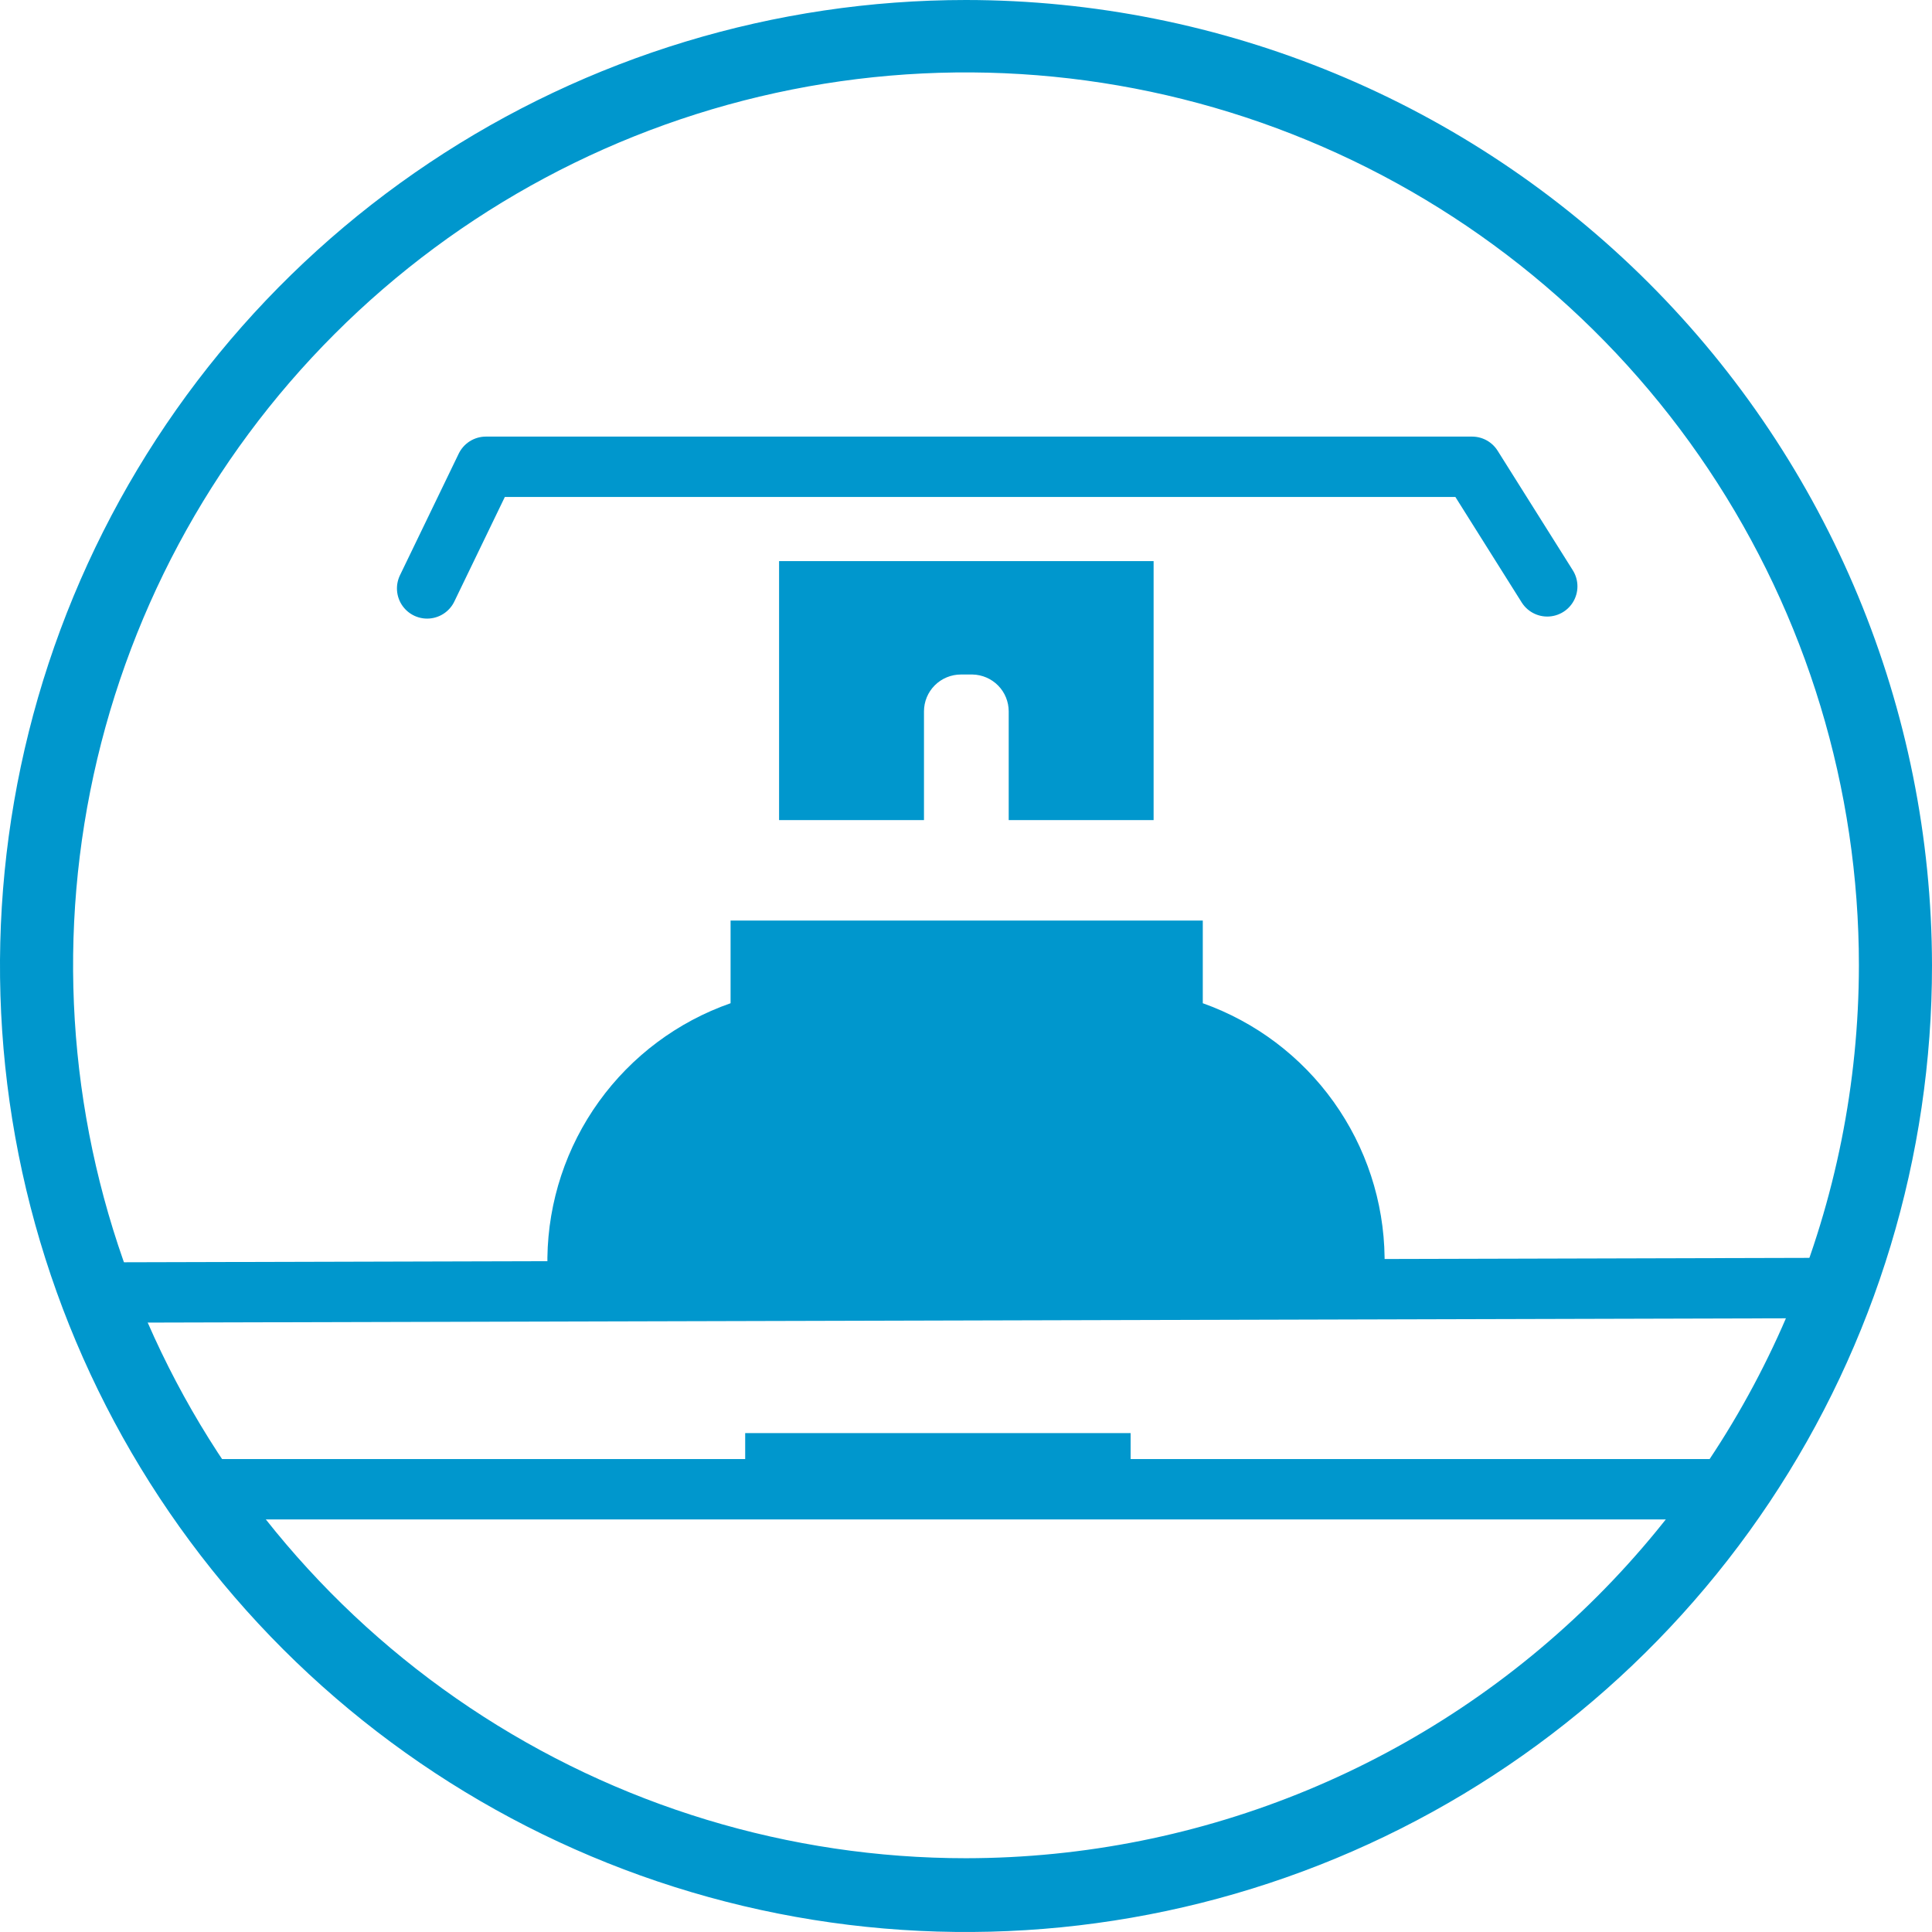 <svg width="48" height="48" viewBox="0 0 48 48" fill="none" xmlns="http://www.w3.org/2000/svg">
<path d="M24 0C19.253 1.18723e-06 14.612 1.408 10.665 4.046C6.717 6.684 3.641 10.433 1.825 14.819C0.009 19.206 -0.465 24.032 0.462 28.688C1.39 33.344 3.677 37.621 7.035 40.977C10.394 44.332 14.672 46.617 19.328 47.541C23.985 48.465 28.811 47.987 33.196 46.168C37.581 44.349 41.328 41.27 43.964 37.321C46.599 33.372 48.003 28.73 48 23.983C47.991 17.622 45.459 11.525 40.96 7.028C36.46 2.532 30.361 0.004 24 0V0ZM24 46.167C19.612 46.167 15.323 44.866 11.675 42.428C8.027 39.991 5.184 36.526 3.505 32.472C1.826 28.419 1.386 23.958 2.242 19.655C3.098 15.352 5.211 11.399 8.314 8.297C11.416 5.194 15.369 3.081 19.672 2.225C23.975 1.369 28.436 1.809 32.489 3.488C36.543 5.167 40.008 8.01 42.445 11.658C44.883 15.306 46.184 19.596 46.184 23.983C46.179 29.865 43.841 35.505 39.681 39.664C35.522 43.824 29.882 46.162 24 46.167Z" fill="#0097CD"/>
<path d="M19.356 13.94V20.375H22.956V17.675C22.956 17.432 23.052 17.199 23.224 17.027C23.396 16.855 23.63 16.758 23.873 16.758H24.161C24.401 16.763 24.63 16.861 24.799 17.033C24.967 17.204 25.061 17.435 25.061 17.675V20.375H28.661V13.94H19.356Z" fill="#0097CD"/>
<path d="M34.4 32.736V31.242C34.383 29.853 33.941 28.504 33.133 27.374C32.326 26.245 31.191 25.39 29.883 24.925V22.871H18.151V24.925C16.836 25.385 15.695 26.237 14.881 27.367C14.067 28.497 13.62 29.849 13.6 31.242V32.736H34.4Z" fill="#0097CD"/>
<path d="M4.514 37L43.514 37" stroke="#0097CD" stroke-width="1.5" stroke-miterlimit="10"/>
<path d="M2.261 32.113L45.514 32" stroke="#0097CD" stroke-width="1.5" stroke-miterlimit="10"/>
<path d="M28.09 35.605H18.514V36.641H28.09V35.605Z" fill="#0097CD"/>
<path d="M10.612 14.619L12.072 11.597H36.573L38.441 14.568" stroke="#0097CD" stroke-linecap="round" stroke-linejoin="round"/>
<path d="M10.612 14.619L12.072 11.597H36.573L38.441 14.568" stroke="#0097CD" stroke-width="1.5" stroke-linecap="round" stroke-linejoin="round"/>
</svg>
